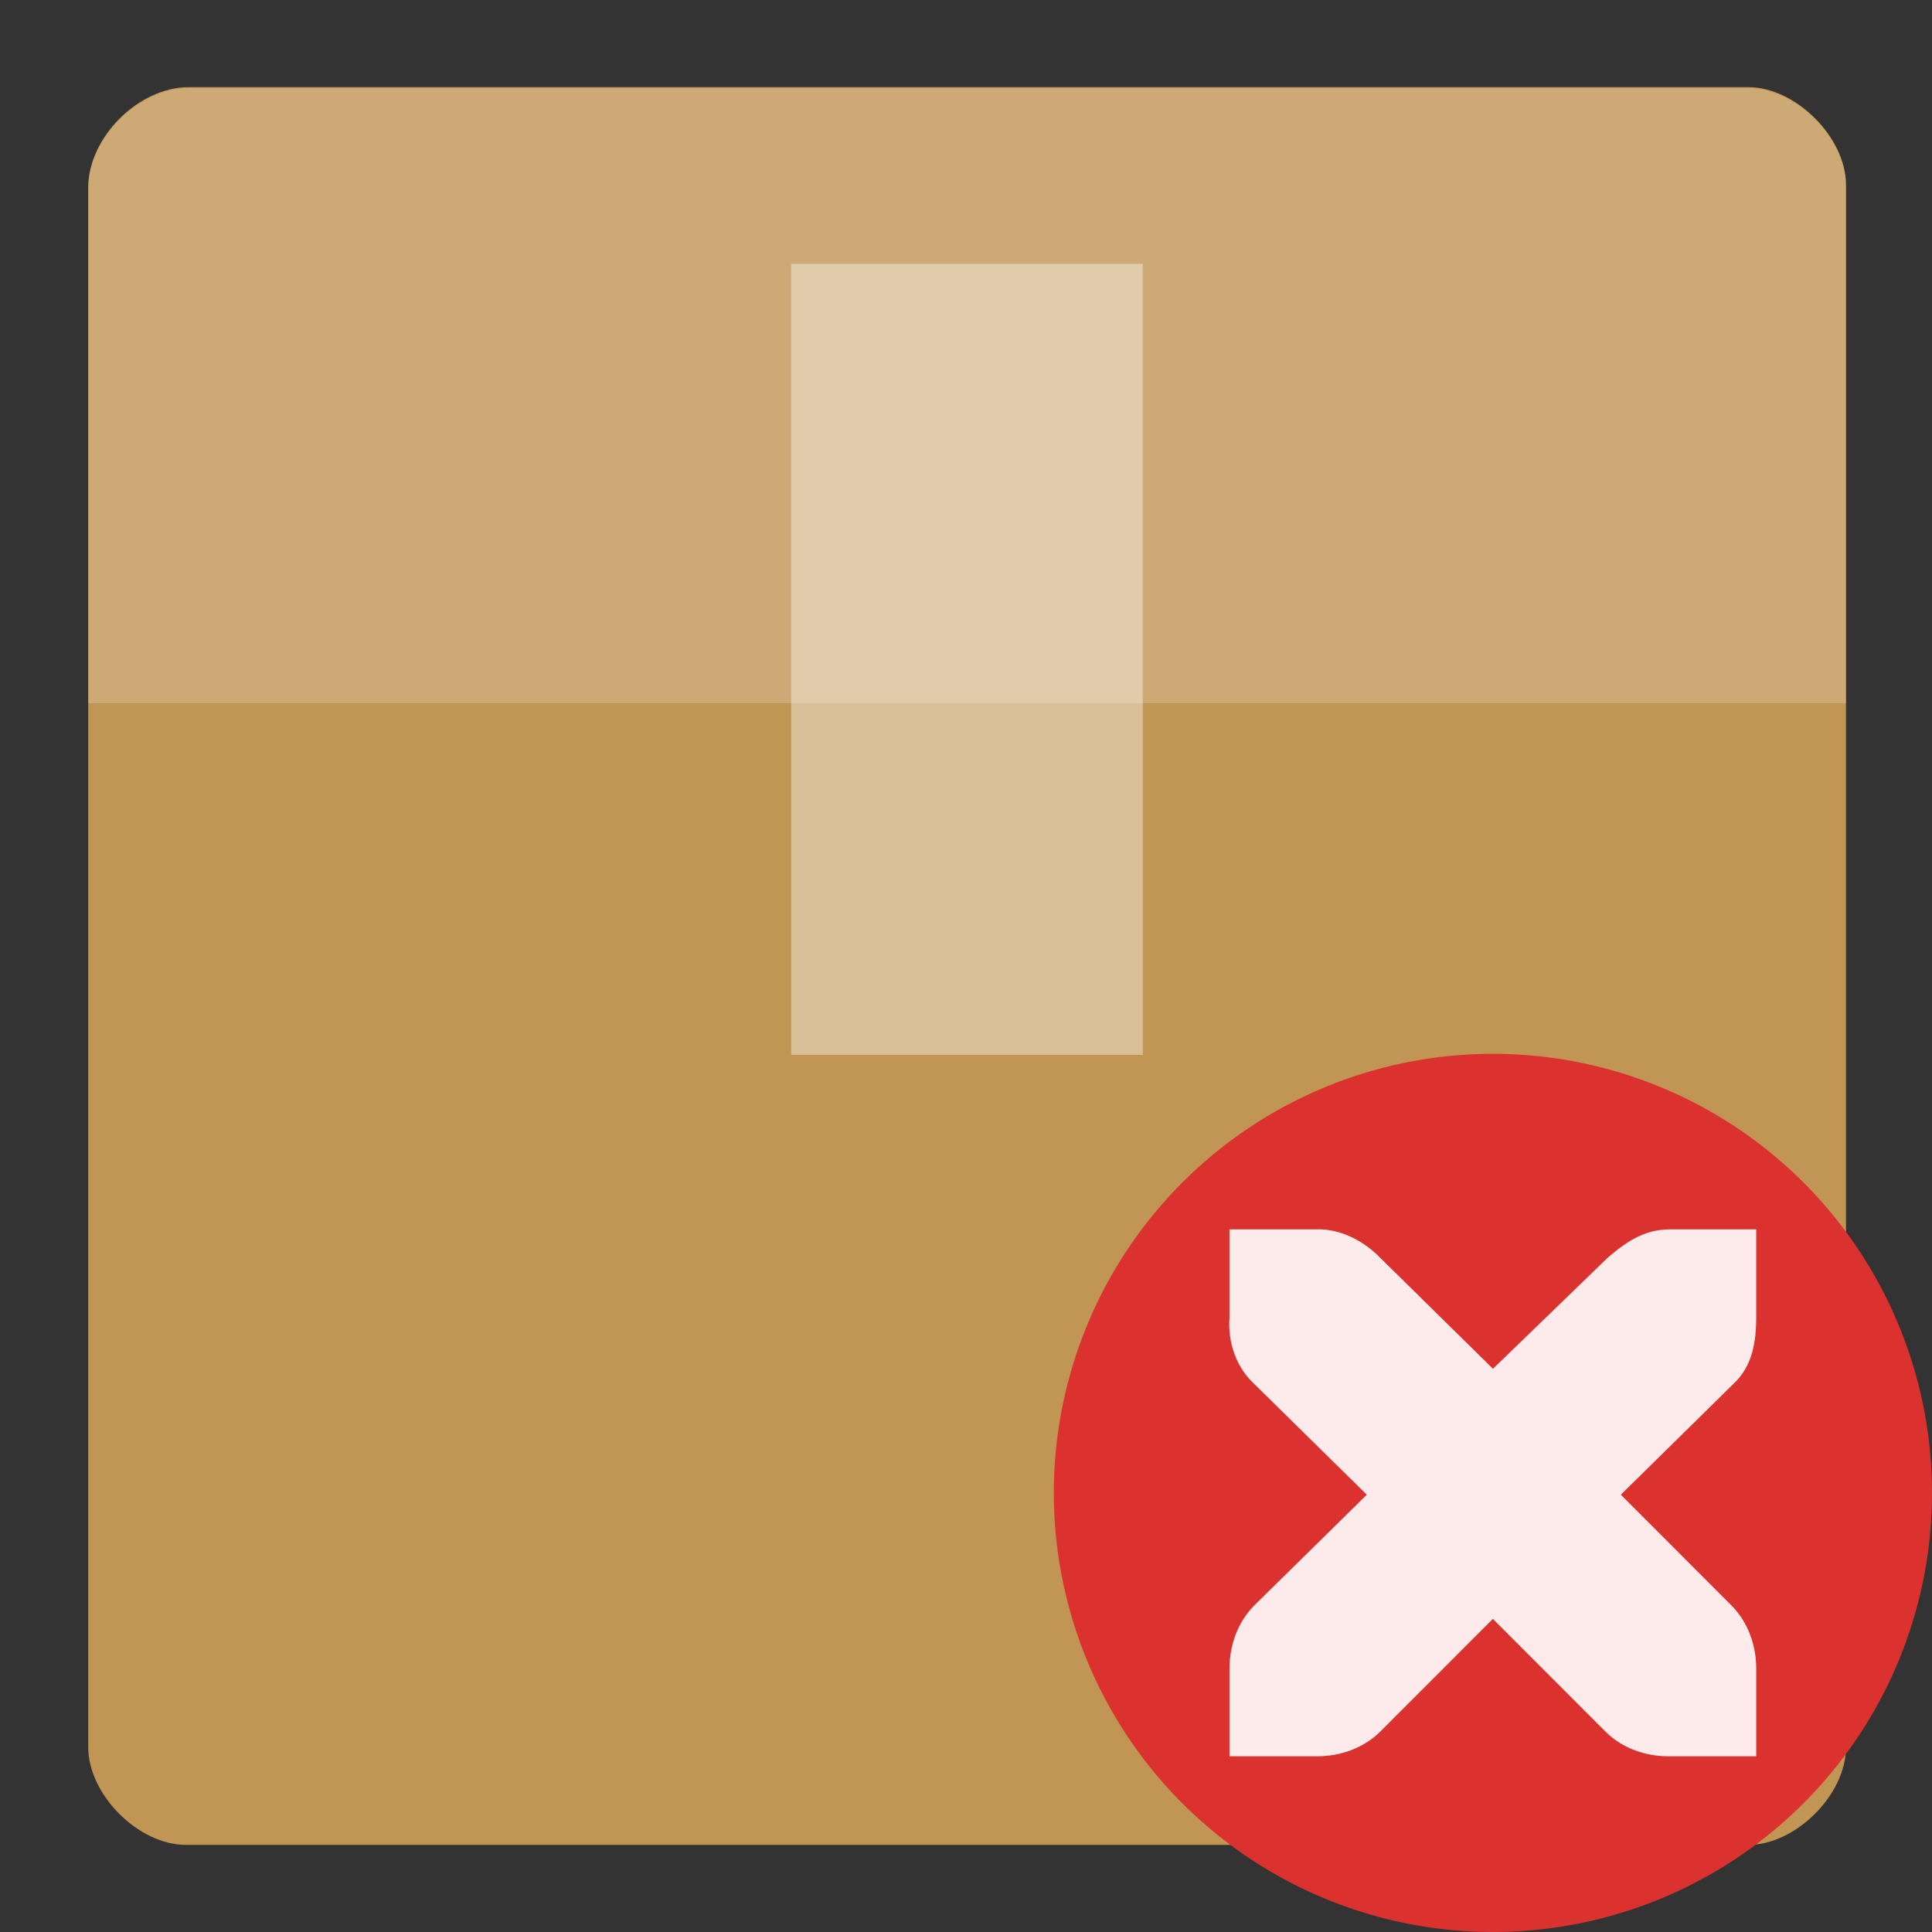 <svg xmlns="http://www.w3.org/2000/svg" viewBox="0 0 22 22">
 <rect x="0" y="0" width="22" height="22" fill="#333333" stroke="none"/>
 <g transform="matrix(.556 0 0 .556 -2.333 11)">
  <path d="m 8.06 -18 c -1.029 0 -2.057 1.029 -2.057 2.057 l 0 31.943 c 0 0.971 1.029 2 2 2 l 32 0 c 0.971 0 2 -1.029 2 -2 l 0 -32 c 0 -0.971 -1.029 -2 -2 -2 z" style="fill:#c19553"/>
 </g>
 <g transform="matrix(.556 0 0 .556 -2.333 -2.333)" style="fill:#fff">
  <path d="m 8.06 6 c -1.029 0 -2.057 1.029 -2.057 2.057 l 0 10.543 c 4 0 32 0 36 0 l 0 -10.6 c 0 -0.971 -1.029 -2 -2 -2 z" style="fill-opacity:0.196"/>
  <path d="m 20.4 9.6 0 16.2 l 7.2 0 0 -16.2 z" style="fill-opacity:0.392"/>
 </g>
 <path d="m 22 17 a 5 5 0 0 1 -10 0 5 5 0 1 1 10 0 z" style="fill:#dc322f;fill-rule:evenodd"/>
 <g transform="matrix(1.2,0,0,1.2,-3.403,-3.401)">
  <path d="m 14.503 14.5 0 0.833 c -0.018 0.234 0.06 0.472 0.235 0.634 l 1.068 1.051 -1.068 1.051 c -0.156 0.157 -0.235 0.377 -0.235 0.598 l 0 0.833 0.833 0 c 0.221 0 0.441 -0.079 0.598 -0.235 l 1.068 -1.069 1.068 1.069 c 0.156 0.157 0.377 0.235 0.598 0.235 l 0.833 0 0 -0.833 c 0 -0.221 -0.079 -0.441 -0.235 -0.598 l -1.05 -1.051 1.068 -1.051 c 0.179 -0.166 0.217 -0.396 0.217 -0.634 l 0 -0.833 -0.833 0 c -0.2 0.006 -0.359 0.08 -0.579 0.272 l -1.086 1.051 -1.068 -1.051 c -0.148 -0.153 -0.349 -0.262 -0.561 -0.272 -0.009 0 -0.028 0 -0.036 0 l -0.833 0 z" style="fill:#fff;fill-rule:evenodd"/>
  <path d="m 14.503 14.5 0 0.833 c -0.018 0.234 0.06 0.472 0.235 0.634 l 1.068 1.051 -1.068 1.051 c -0.156 0.157 -0.235 0.377 -0.235 0.598 l 0 0.833 0.833 0 c 0.221 0 0.441 -0.079 0.598 -0.235 l 1.068 -1.069 1.068 1.069 c 0.156 0.157 0.377 0.235 0.598 0.235 l 0.833 0 0 -0.833 c 0 -0.221 -0.079 -0.441 -0.235 -0.598 l -1.05 -1.051 1.068 -1.051 c 0.179 -0.166 0.217 -0.396 0.217 -0.634 l 0 -0.833 -0.833 0 c -0.2 0.006 -0.359 0.08 -0.579 0.272 l -1.086 1.051 -1.068 -1.051 c -0.148 -0.153 -0.349 -0.262 -0.561 -0.272 -0.009 0 -0.028 0 -0.036 0 l -0.833 0 z" style="fill:#dc322f;fill-opacity:0.1;fill-rule:evenodd"/>
 </g>
</svg>
